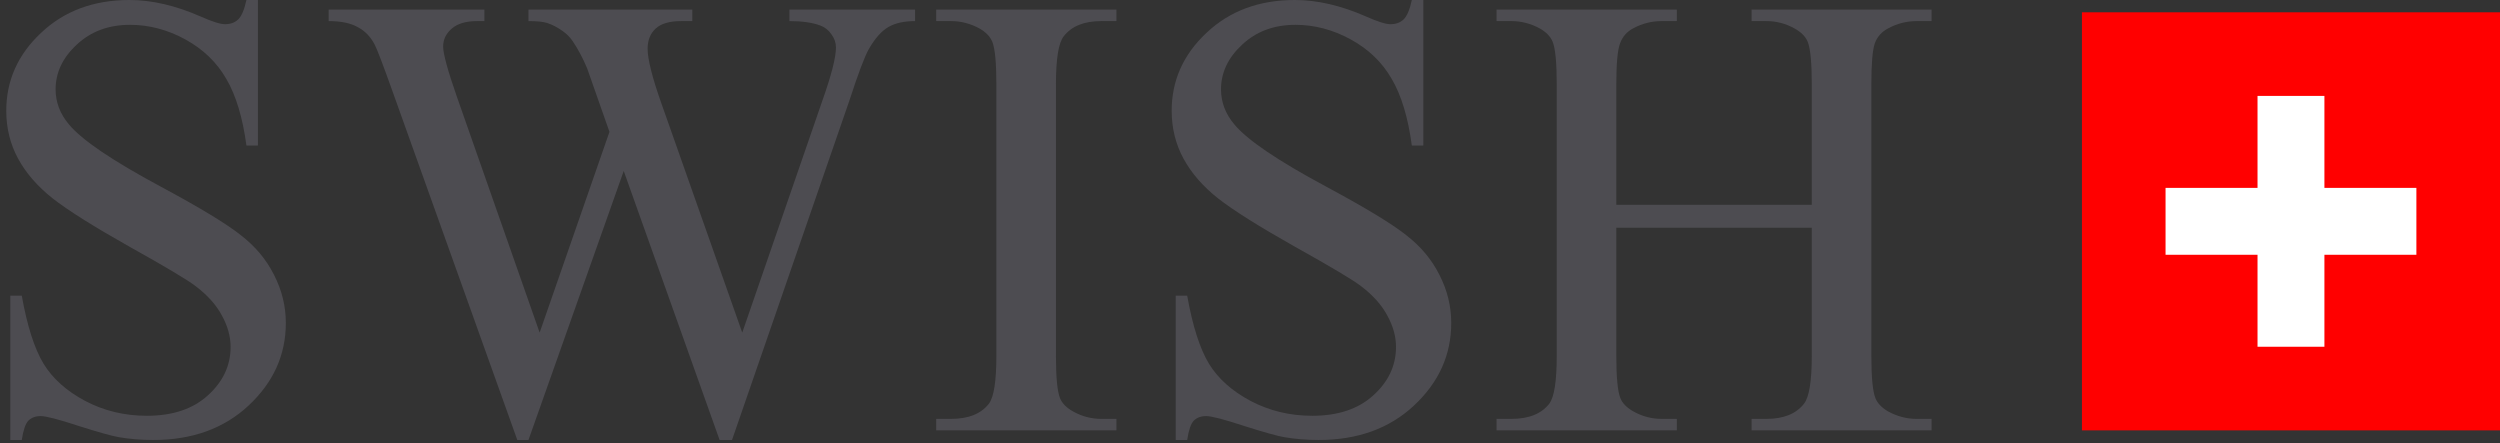 <svg width="299" height="53" viewBox="0 0 299 53" fill="none" xmlns="http://www.w3.org/2000/svg">
<rect x="0" y="0" width="299" height="53" fill="#333333" stroke="none"/>
<path d="M30.846 0V17.404H29.473C29.027 14.065 28.223 11.405 27.061 9.426C25.922 7.447 24.29 5.876 22.162 4.713C20.035 3.55 17.833 2.969 15.557 2.969C12.984 2.969 10.856 3.76 9.174 5.344C7.492 6.902 6.65 8.684 6.65 10.688C6.65 12.221 7.182 13.619 8.246 14.881C9.78 16.736 13.429 19.21 19.193 22.303C23.894 24.826 27.098 26.768 28.805 28.129C30.537 29.465 31.86 31.048 32.775 32.879C33.715 34.71 34.185 36.627 34.185 38.631C34.185 42.441 32.701 45.731 29.732 48.502C26.788 51.248 22.991 52.621 18.34 52.621C16.88 52.621 15.507 52.51 14.221 52.287C13.454 52.163 11.858 51.718 9.434 50.951C7.034 50.16 5.512 49.764 4.869 49.764C4.251 49.764 3.756 49.949 3.385 50.32C3.038 50.691 2.779 51.458 2.605 52.621H1.232V35.365H2.605C3.249 38.977 4.115 41.686 5.203 43.492C6.292 45.273 7.949 46.758 10.176 47.945C12.427 49.133 14.889 49.727 17.561 49.727C20.653 49.727 23.09 48.91 24.871 47.277C26.677 45.645 27.58 43.715 27.58 41.488C27.58 40.251 27.234 39.002 26.541 37.74C25.873 36.478 24.822 35.303 23.387 34.215C22.422 33.473 19.787 31.902 15.482 29.502C11.178 27.078 8.11 25.148 6.279 23.713C4.473 22.278 3.1 20.695 2.16 18.963C1.22 17.231 0.75 15.326 0.75 13.248C0.75 9.636 2.135 6.531 4.906 3.934C7.677 1.311 11.203 0 15.482 0C18.154 0 20.987 0.656 23.98 1.967C25.366 2.585 26.343 2.895 26.912 2.895C27.555 2.895 28.075 2.709 28.471 2.338C28.891 1.942 29.225 1.163 29.473 0H30.846Z" fill="#4D4C51"/>
<path d="M109.443 1.15V2.523C108.132 2.523 107.068 2.758 106.252 3.229C105.436 3.699 104.656 4.577 103.914 5.863C103.419 6.729 102.64 8.795 101.576 12.06L87.549 52.621H86.064L74.598 20.447L63.205 52.621H61.869L46.914 10.836C45.801 7.719 45.096 5.876 44.799 5.307C44.304 4.367 43.624 3.674 42.758 3.229C41.917 2.758 40.766 2.523 39.307 2.523V1.15H57.935V2.523H57.045C55.734 2.523 54.732 2.82 54.039 3.414C53.346 4.008 53 4.725 53 5.566C53 6.432 53.544 8.424 54.633 11.541L64.541 39.781L72.891 15.771L70.219 8.164C69.699 6.927 69.118 5.839 68.475 4.898C68.153 4.428 67.757 4.033 67.287 3.711C66.669 3.266 66.05 2.944 65.432 2.746C64.962 2.598 64.219 2.523 63.205 2.523V1.15H82.799V2.523H81.463C80.078 2.523 79.063 2.82 78.42 3.414C77.777 4.008 77.455 4.812 77.455 5.826C77.455 7.088 78.012 9.29 79.125 12.432L88.773 39.781L98.348 12.06C99.436 8.993 99.981 6.865 99.981 5.678C99.981 5.109 99.795 4.577 99.424 4.082C99.078 3.587 98.632 3.241 98.088 3.043C97.148 2.697 95.923 2.523 94.414 2.523V1.15H109.443Z" fill="#4D4C51"/>
<path d="M133.527 50.098V51.471H111.967V50.098H113.748C115.826 50.098 117.335 49.492 118.275 48.279C118.869 47.488 119.166 45.583 119.166 42.565V10.057C119.166 7.508 119.005 5.826 118.684 5.01C118.436 4.391 117.929 3.859 117.162 3.414C116.074 2.82 114.936 2.523 113.748 2.523H111.967V1.15H133.527V2.523H131.709C129.656 2.523 128.159 3.13 127.219 4.342C126.6 5.133 126.291 7.038 126.291 10.057V42.565C126.291 45.113 126.452 46.795 126.773 47.611C127.021 48.23 127.54 48.762 128.332 49.207C129.396 49.801 130.521 50.098 131.709 50.098H133.527Z" fill="#4D4C51"/>
<path d="M170.229 0V17.404H168.855C168.41 14.065 167.606 11.405 166.443 9.426C165.305 7.447 163.673 5.876 161.545 4.713C159.417 3.55 157.215 2.969 154.939 2.969C152.367 2.969 150.239 3.76 148.557 5.344C146.874 6.902 146.033 8.684 146.033 10.688C146.033 12.221 146.565 13.619 147.629 14.881C149.163 16.736 152.812 19.21 158.576 22.303C163.277 24.826 166.48 26.768 168.188 28.129C169.919 29.465 171.243 31.048 172.158 32.879C173.098 34.71 173.568 36.627 173.568 38.631C173.568 42.441 172.084 45.731 169.115 48.502C166.171 51.248 162.374 52.621 157.723 52.621C156.263 52.621 154.89 52.51 153.604 52.287C152.837 52.163 151.241 51.718 148.816 50.951C146.417 50.16 144.895 49.764 144.252 49.764C143.633 49.764 143.139 49.949 142.768 50.32C142.421 50.691 142.161 51.458 141.988 52.621H140.615V35.365H141.988C142.632 38.977 143.497 41.686 144.586 43.492C145.674 45.273 147.332 46.758 149.559 47.945C151.81 49.133 154.271 49.727 156.943 49.727C160.036 49.727 162.473 48.91 164.254 47.277C166.06 45.645 166.963 43.715 166.963 41.488C166.963 40.251 166.617 39.002 165.924 37.74C165.256 36.478 164.204 35.303 162.77 34.215C161.805 33.473 159.17 31.902 154.865 29.502C150.561 27.078 147.493 25.148 145.662 23.713C143.856 22.278 142.483 20.695 141.543 18.963C140.603 17.231 140.133 15.326 140.133 13.248C140.133 9.636 141.518 6.531 144.289 3.934C147.06 1.311 150.585 0 154.865 0C157.537 0 160.37 0.656 163.363 1.967C164.749 2.585 165.726 2.895 166.295 2.895C166.938 2.895 167.458 2.709 167.854 2.338C168.274 1.942 168.608 1.163 168.855 0H170.229Z" fill="#4D4C51"/>
<path d="M193.311 24.492H216.689V10.094C216.689 7.521 216.529 5.826 216.207 5.01C215.96 4.391 215.44 3.859 214.648 3.414C213.585 2.82 212.459 2.523 211.271 2.523H209.49V1.15H231.014V2.523H229.232C228.045 2.523 226.919 2.808 225.855 3.377C225.064 3.773 224.52 4.379 224.223 5.195C223.951 5.987 223.814 7.62 223.814 10.094V42.565C223.814 45.113 223.975 46.795 224.297 47.611C224.544 48.23 225.051 48.762 225.818 49.207C226.907 49.801 228.045 50.098 229.232 50.098H231.014V51.471H209.49V50.098H211.271C213.325 50.098 214.822 49.492 215.762 48.279C216.38 47.488 216.689 45.583 216.689 42.565V27.238H193.311V42.565C193.311 45.113 193.471 46.795 193.793 47.611C194.04 48.23 194.56 48.762 195.352 49.207C196.415 49.801 197.541 50.098 198.729 50.098H200.547V51.471H178.986V50.098H180.768C182.846 50.098 184.355 49.492 185.295 48.279C185.889 47.488 186.186 45.583 186.186 42.565V10.094C186.186 7.521 186.025 5.826 185.703 5.01C185.456 4.391 184.949 3.859 184.182 3.414C183.093 2.82 181.955 2.523 180.768 2.523H178.986V1.15H200.547V2.523H198.729C197.541 2.523 196.415 2.808 195.352 3.377C194.585 3.773 194.053 4.379 193.756 5.195C193.459 5.987 193.311 7.62 193.311 10.094V24.492Z" fill="#4D4C51"/>
<path d="M249 1.471H299V51.471H249V1.471Z" fill="#FF0000"/>
<path d="M270 11.471H278V41.471H270V11.471Z" fill="white"/>
<path d="M289 22.471V30.471L259 30.471V22.471L289 22.471Z" fill="white"/>
</svg>
